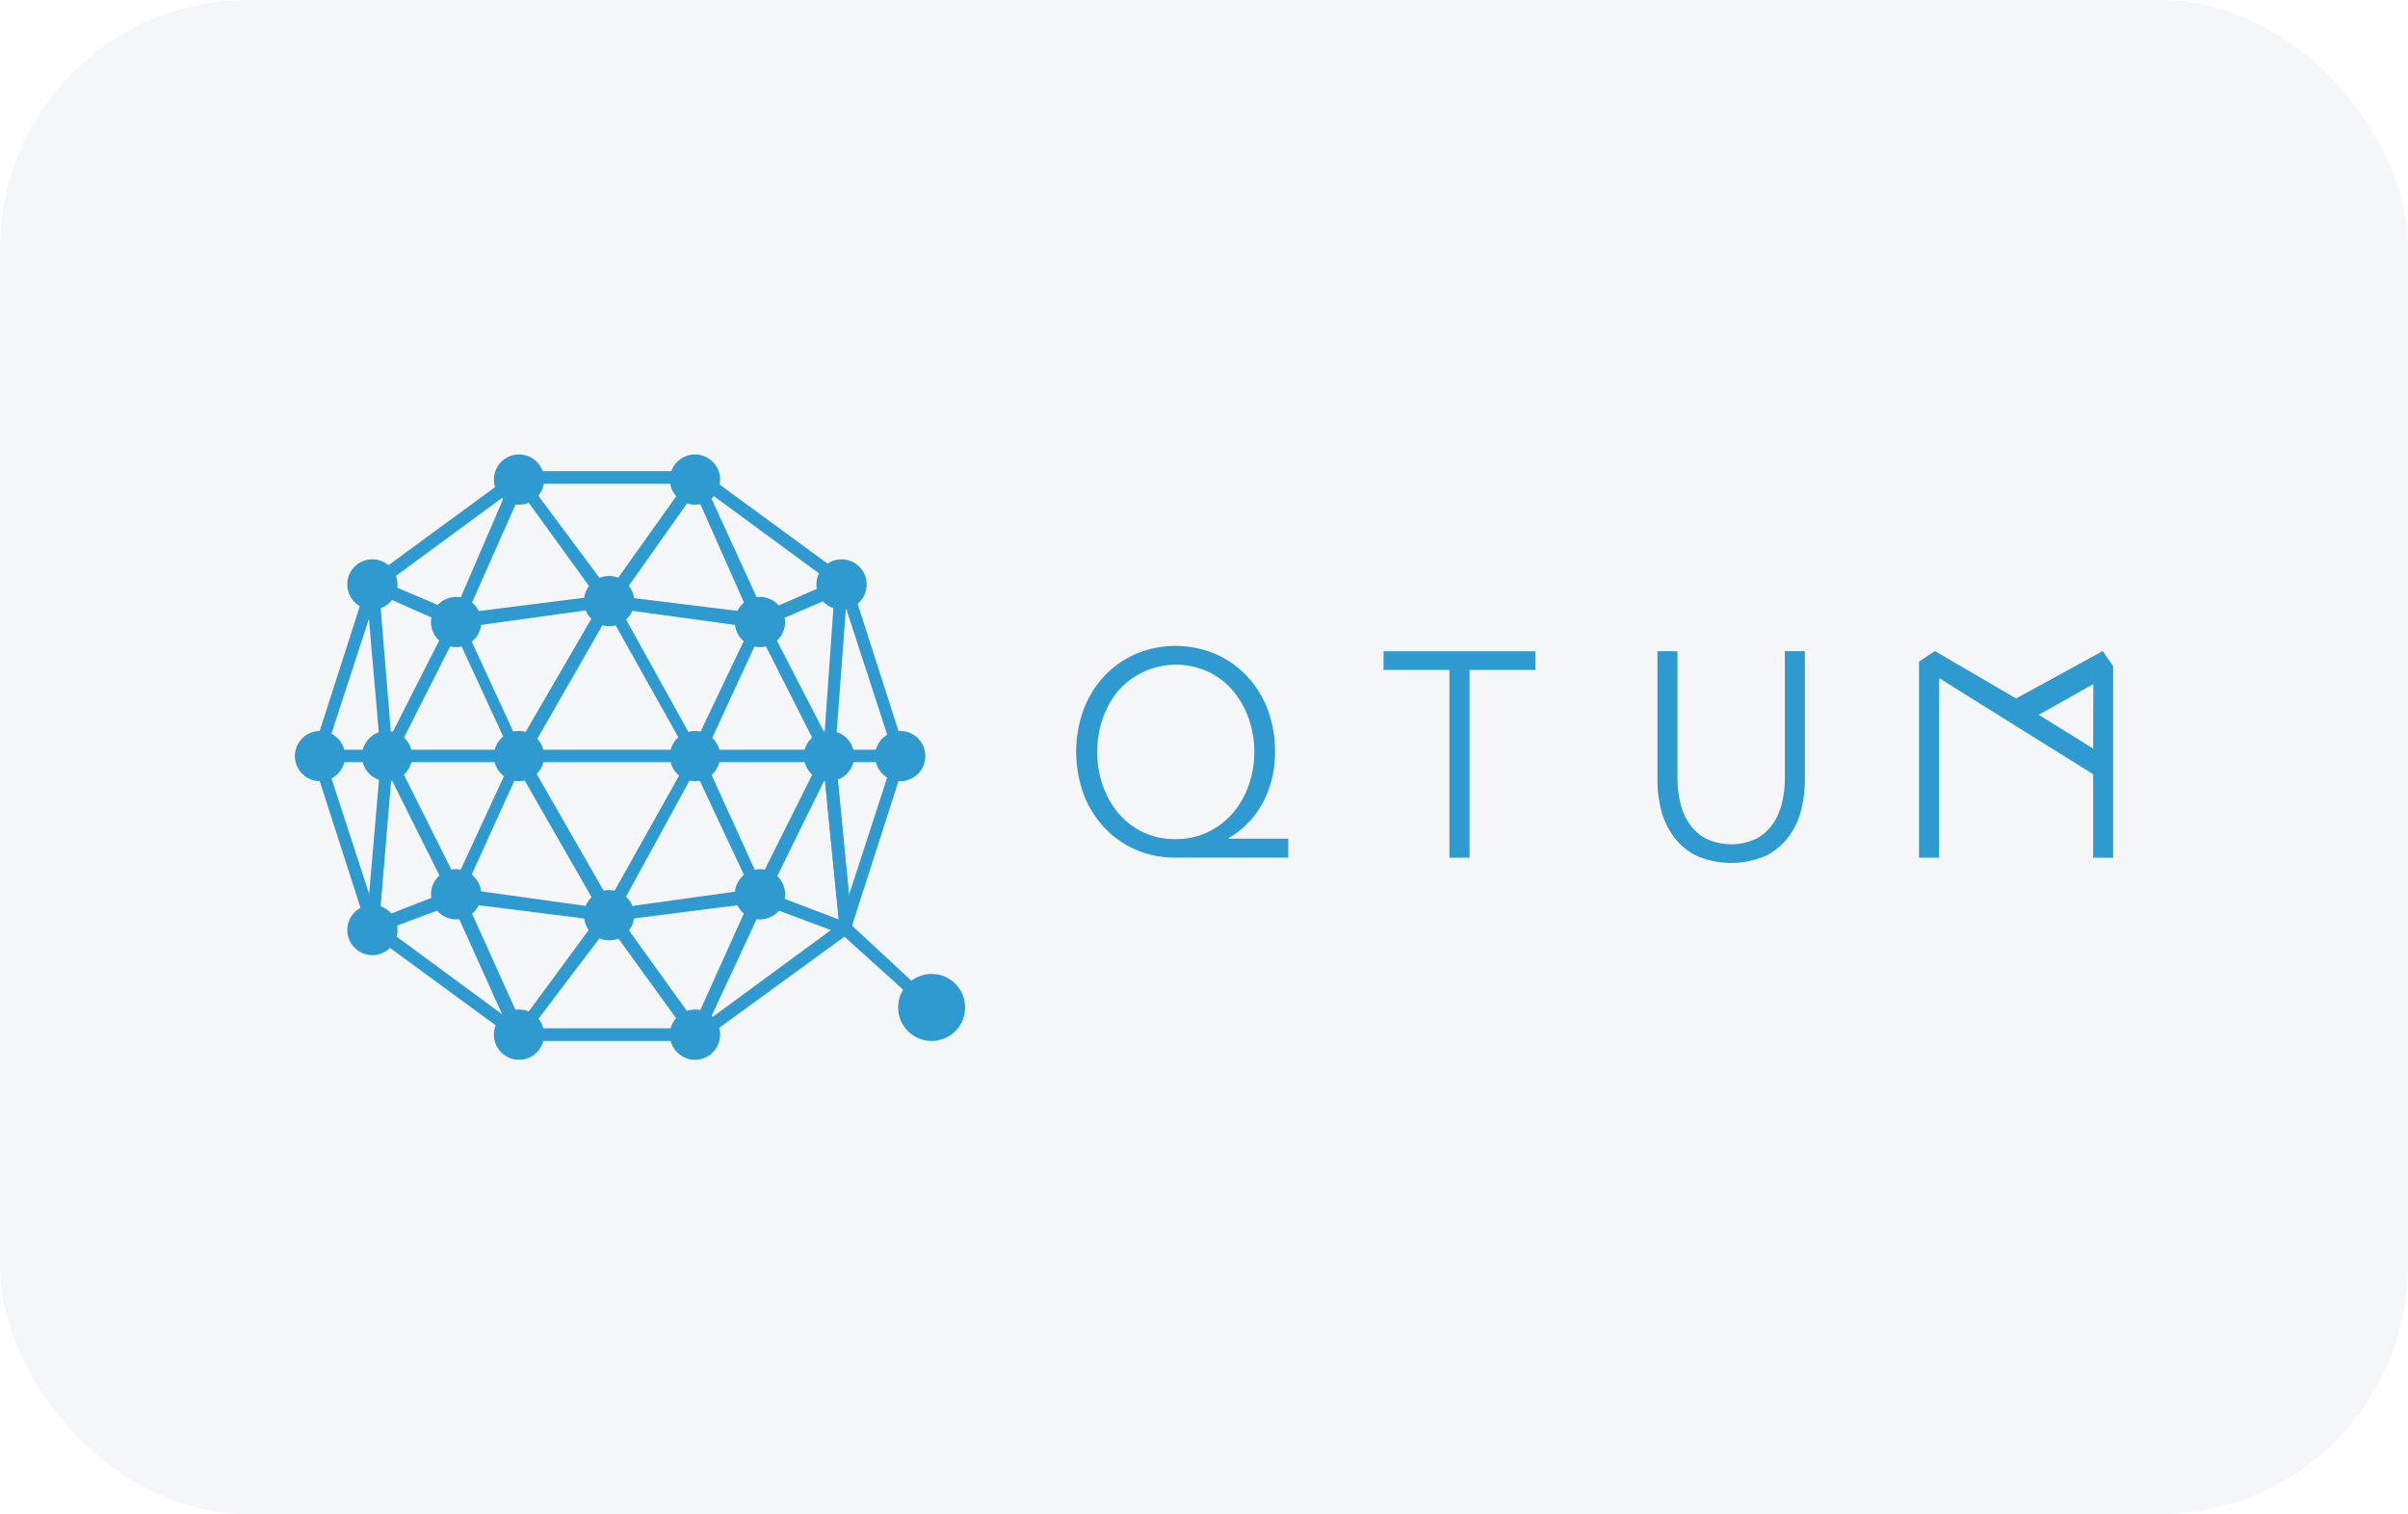 <svg xmlns="http://www.w3.org/2000/svg" width="97" height="61" viewBox="0 0 97 61">
  <g id="Grupo_12628" data-name="Grupo 12628" transform="translate(-150.855 -1032)">
    <rect id="Rectángulo_2231" data-name="Rectángulo 2231" width="97" height="61" rx="10" transform="translate(150.855 1032)" fill="rgba(118,142,173,0.08)"/>
    <g id="Qtum_QTUM_" data-name="Qtum (QTUM)" transform="translate(162.734 1050.308)">
      <g id="Lines" transform="translate(0.671 0.507)">
        <path id="Trazado_32807" data-name="Trazado 32807" d="M444.2,904.754h-7.423l-5.99-4.388-2.283-7.09,2.278-7.09,5.99-4.388H444.2l5.99,4.388,2.278,7.09-2.278,7.09-.083.083-5.906,4.3Zm-7.256-.51h7.09l5.74-4.216,2.195-6.749-2.195-6.749-5.74-4.221h-7.09l-5.735,4.216-2.2,6.749,2.2,6.749,5.735,4.221Z" transform="translate(-428.5 -881.633)" fill="#2e9ad0"/>
        <path id="Trazado_32808" data-name="Trazado 32808" d="M544.842,1552.475l-3.462-3.121L538,1548.088l-5.99.762-6.073-.762-3.373,1.267-.167-.5,3.457-1.35h.088l6.073.845,6.078-.845.083.083,3.545,1.35,3.457,3.207Z" transform="translate(-520.031 -1530.538)" fill="#2e9ad0"/>
        <path id="Trazado_32809" data-name="Trazado 32809" d="M659.356,1312.555l-3.545-4.895-3.711,4.895-2.7-5.99.5-.255,2.362,5.233,3.545-4.811,3.462,4.811,2.362-5.233,3.207-6.411.762,7.844h-.5l-.593-5.99-2.362,4.811Z" transform="translate(-643.827 -1289.185)" fill="#2e9ad0"/>
        <path id="Trazado_32810" data-name="Trazado 32810" d="M442,1326.6h23.454v.5H442Z" transform="translate(-441.659 -1315.211)" fill="#2e9ad0"/>
        <path id="Trazado_32811" data-name="Trazado 32811" d="M534.317,1070.541l-2.949-5.823-2.533,5.485-3.545-6.328-3.628,6.328-2.533-5.483-2.949,5.823-.679-7.761.51-.083.5,6.073,2.611-5.145,2.533,5.483,3.628-6.245,3.462,6.245,2.616-5.483,2.611,5.061.421-5.99h.51Z" transform="translate(-513.305 -1057.969)" fill="#2e9ad0"/>
        <path id="Trazado_32812" data-name="Trazado 32812" d="M531.21,881.528l-2.361-5.316-3.462,4.895-3.545-4.895-2.362,5.316-.421-.25,2.616-6.078,3.711,4.978,3.545-4.978,2.783,6.078Zm3.459,12.234-.593-5.99L531.465,893l-2.616-5.571-3.462,6.328-3.628-6.328L519.226,893l-2.611-5.233-.5,5.99h-.51l.679-7.844,2.947,5.9,2.533-5.482,3.628,6.328,3.545-6.328,2.533,5.566,2.949-5.99.762,7.844h-.507Z" transform="translate(-513.403 -875.2)" fill="#2e9ad0"/>
        <path id="Trazado_32813" data-name="Trazado 32813" d="M538,1054.526l-6.161-.845-6.078.845L522.3,1053l.167-.5,3.378,1.433,5.99-.757,6.161.757,3.29-1.433.255.5Z" transform="translate(-519.933 -1048.027)" fill="#2e9ad0"/>
      </g>
      <g id="Circles" transform="translate(0 0)">
        <circle id="Elipse_135" data-name="Elipse 135" cx="1.012" cy="1.012" r="1.012" transform="translate(8.016 22.362)" fill="#2e9ad0"/>
        <circle id="Elipse_136" data-name="Elipse 136" cx="1.012" cy="1.012" r="1.012" transform="translate(15.105 22.362)" fill="#2e9ad0"/>
        <circle id="Elipse_137" data-name="Elipse 137" cx="1.012" cy="1.012" r="1.012" transform="translate(8.016)" fill="#2e9ad0"/>
        <circle id="Elipse_138" data-name="Elipse 138" cx="1.012" cy="1.012" r="1.012" transform="translate(15.105)" fill="#2e9ad0"/>
        <circle id="Elipse_139" data-name="Elipse 139" cx="1.012" cy="1.012" r="1.012" transform="translate(21.009 4.224)" fill="#2e9ad0"/>
        <circle id="Elipse_140" data-name="Elipse 140" cx="1.012" cy="1.012" r="1.012" transform="translate(2.109 4.224)" fill="#2e9ad0"/>
        <circle id="Elipse_141" data-name="Elipse 141" cx="1.012" cy="1.012" r="1.012" transform="translate(2.109 18.146)" fill="#2e9ad0"/>
        <circle id="Elipse_142" data-name="Elipse 142" cx="1.012" cy="1.012" r="1.012" transform="translate(0 11.139)" fill="#2e9ad0"/>
        <circle id="Elipse_143" data-name="Elipse 143" cx="1.012" cy="1.012" r="1.012" transform="translate(23.223 12.988) rotate(-80.782)" fill="#2e9ad0"/>
        <circle id="Elipse_144" data-name="Elipse 144" cx="1.012" cy="1.012" r="1.012" transform="translate(20.505 11.139)" fill="#2e9ad0"/>
        <circle id="Elipse_145" data-name="Elipse 145" cx="1.012" cy="1.012" r="1.012" transform="translate(2.7 11.139)" fill="#2e9ad0"/>
        <circle id="Elipse_146" data-name="Elipse 146" cx="1.012" cy="1.012" r="1.012" transform="translate(8.016 11.139)" fill="#2e9ad0"/>
        <circle id="Elipse_147" data-name="Elipse 147" cx="1.012" cy="1.012" r="1.012" transform="translate(15.105 11.139)" fill="#2e9ad0"/>
        <circle id="Elipse_148" data-name="Elipse 148" cx="1.012" cy="1.012" r="1.012" transform="translate(11.644 4.897)" fill="#2e9ad0"/>
        <circle id="Elipse_149" data-name="Elipse 149" cx="1.012" cy="1.012" r="1.012" transform="translate(5.483 5.74)" fill="#2e9ad0"/>
        <circle id="Elipse_150" data-name="Elipse 150" cx="1.012" cy="1.012" r="1.012" transform="translate(17.722 5.74)" fill="#2e9ad0"/>
        <circle id="Elipse_151" data-name="Elipse 151" cx="1.012" cy="1.012" r="1.012" transform="translate(11.644 17.55)" fill="#2e9ad0"/>
        <circle id="Elipse_152" data-name="Elipse 152" cx="1.012" cy="1.012" r="1.012" transform="translate(5.483 16.707)" fill="#2e9ad0"/>
        <circle id="Elipse_153" data-name="Elipse 153" cx="1.012" cy="1.012" r="1.012" transform="translate(17.722 16.707)" fill="#2e9ad0"/>
        <circle id="Elipse_154" data-name="Elipse 154" cx="1.35" cy="1.35" r="1.35" transform="translate(24.299 20.928)" fill="#2e9ad0"/>
      </g>
      <path id="qtum-text" d="M1690.339,1169.43v-3.363l-6.184-3.86h-.023v7.223h-.807v-7.9l.641-.424,3.27,1.91,3.489-1.91.419.6v7.728Zm-2.19-5.757,2.19,1.362.008-2.6Zm-10.017,4.829a2.671,2.671,0,0,1-.911.818,3.5,3.5,0,0,1-2.929,0,2.64,2.64,0,0,1-.908-.818,3.121,3.121,0,0,1-.467-1.075,5.033,5.033,0,0,1-.129-1.1v-5.215h.807v5.122a4.293,4.293,0,0,0,.114.982,2.5,2.5,0,0,0,.363.845,1.951,1.951,0,0,0,.666.6,2.383,2.383,0,0,0,2.038,0,1.881,1.881,0,0,0,.666-.6,2.6,2.6,0,0,0,.366-.845,4.143,4.143,0,0,0,.111-.982v-5.122h.807v5.215a5,5,0,0,1-.129,1.1,3.035,3.035,0,0,1-.467,1.075Zm-12.913.928h-.81v-7.564h-2.654v-.752h6.118v.752h-2.654v7.564Zm-13.433-.318a3.788,3.788,0,0,1-1.272-.888,4.105,4.105,0,0,1-.84-1.35,5.007,5.007,0,0,1,0-3.419,4.1,4.1,0,0,1,.84-1.35,3.821,3.821,0,0,1,1.272-.888,4.138,4.138,0,0,1,3.182,0,3.839,3.839,0,0,1,1.272.885,4.111,4.111,0,0,1,.843,1.35,4.743,4.743,0,0,1,.3,1.705,4.344,4.344,0,0,1-.467,2.011,3.627,3.627,0,0,1-1.4,1.471v.025h2.4v.762h-4.539A3.926,3.926,0,0,1,1651.787,1169.112Zm2.909-.722a3.046,3.046,0,0,0,1-.772,3.524,3.524,0,0,0,.631-1.118,4.1,4.1,0,0,0,0-2.669,3.572,3.572,0,0,0-.631-1.118,2.982,2.982,0,0,0-1-.772,3.1,3.1,0,0,0-3.636.775,3.607,3.607,0,0,0-.621,1.118,4.167,4.167,0,0,0,0,2.669,3.607,3.607,0,0,0,.621,1.118,2.923,2.923,0,0,0,2.319,1.06,2.968,2.968,0,0,0,1.317-.29Z" transform="translate(-1617.901 -1153.185)" fill="#2e9ad0" fill-rule="evenodd"/>
    </g>
  </g>
</svg>
